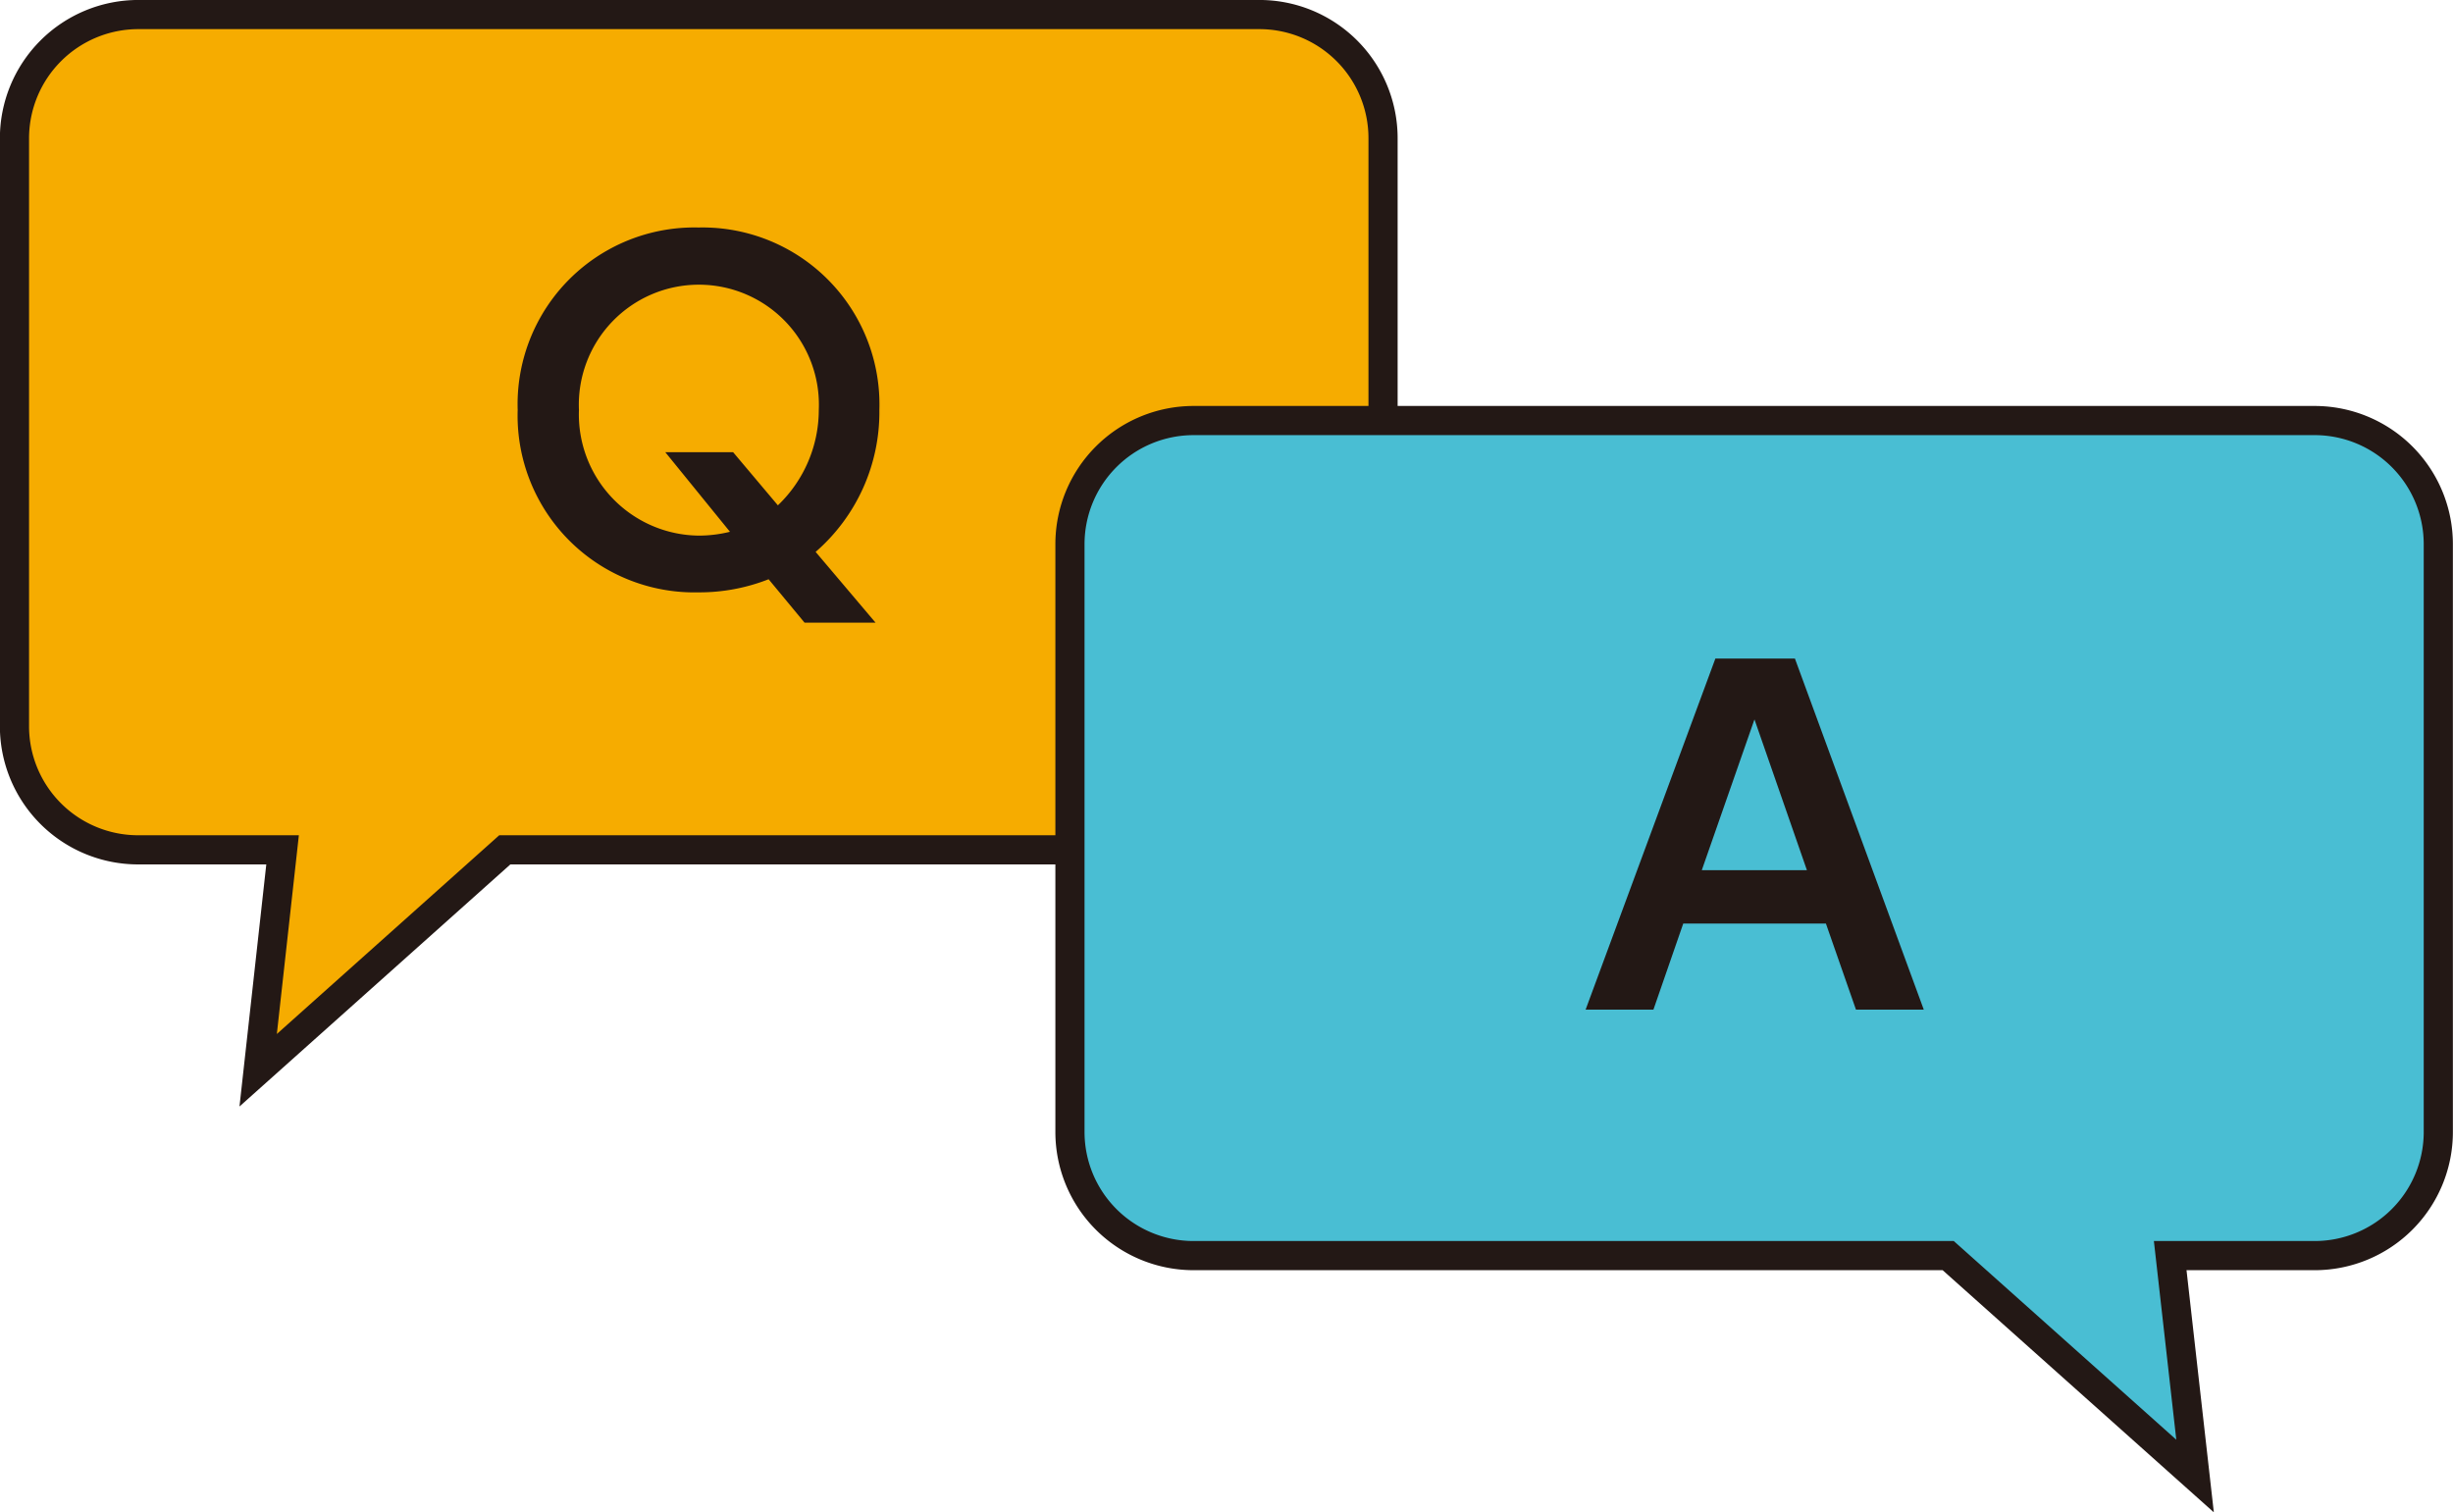 <svg xmlns="http://www.w3.org/2000/svg" width="38.28mm" height="23.6mm" viewBox="0 0 108.51 66.89"><defs><style>.a{fill:#f6ac00;}.b{fill:none;stroke:#231815;stroke-width:1.29px;}.c{fill:#49bed3;}.d{fill:#231815;}</style></defs><path class="a" d="M55.71.64H6.12A5.48,5.48,0,0,0,.64,6.12v26a5.47,5.47,0,0,0,5.48,5.47H12.5l-1.08,9.75,10.91-9.75H55.71a5.47,5.47,0,0,0,5.47-5.47v-26A5.47,5.47,0,0,0,55.71.64Z"/><path class="b" d="M55.71.64H6.12A5.48,5.48,0,0,0,.64,6.12v26a5.47,5.47,0,0,0,5.48,5.47H12.5l-1.08,9.75,10.91-9.75H55.71a5.47,5.47,0,0,0,5.47-5.47v-26A5.47,5.47,0,0,0,55.71.64Z"/><path class="c" d="M102.4,18.6H52.8a5.47,5.47,0,0,0-5.47,5.47v26a5.47,5.47,0,0,0,5.47,5.47H86.18L97.1,65.29,96,55.54h6.39a5.47,5.47,0,0,0,5.47-5.47v-26A5.47,5.47,0,0,0,102.4,18.6Z"/><path class="b" d="M102.4,18.6H52.8a5.47,5.47,0,0,0-5.47,5.47v26a5.47,5.47,0,0,0,5.47,5.47H86.18L97.1,65.29,96,55.54h6.39a5.47,5.47,0,0,0,5.47-5.47v-26A5.47,5.47,0,0,0,102.4,18.6Z"/><path class="d" d="M38.73,27.54H35.59L34,25.62a8.36,8.36,0,0,1-3.1.58,7.82,7.82,0,0,1-8-8.07,7.82,7.82,0,0,1,8-8.07,7.83,7.83,0,0,1,8,8.07,8.19,8.19,0,0,1-2.82,6.28Zm-4.32-5.19a5.85,5.85,0,0,0,1.81-4.22,5.31,5.31,0,1,0-10.61,0,5.36,5.36,0,0,0,5.29,5.56,5.73,5.73,0,0,0,1.39-.17L29.43,20h3Z"/><path class="d" d="M74.46,40.85l-1.32,3.81h-3l5.74-15.53h3.52L85.1,44.66h-3l-1.33-3.81Zm5.47-2.36-2.32-6.67-2.33,6.67Z"/></svg>